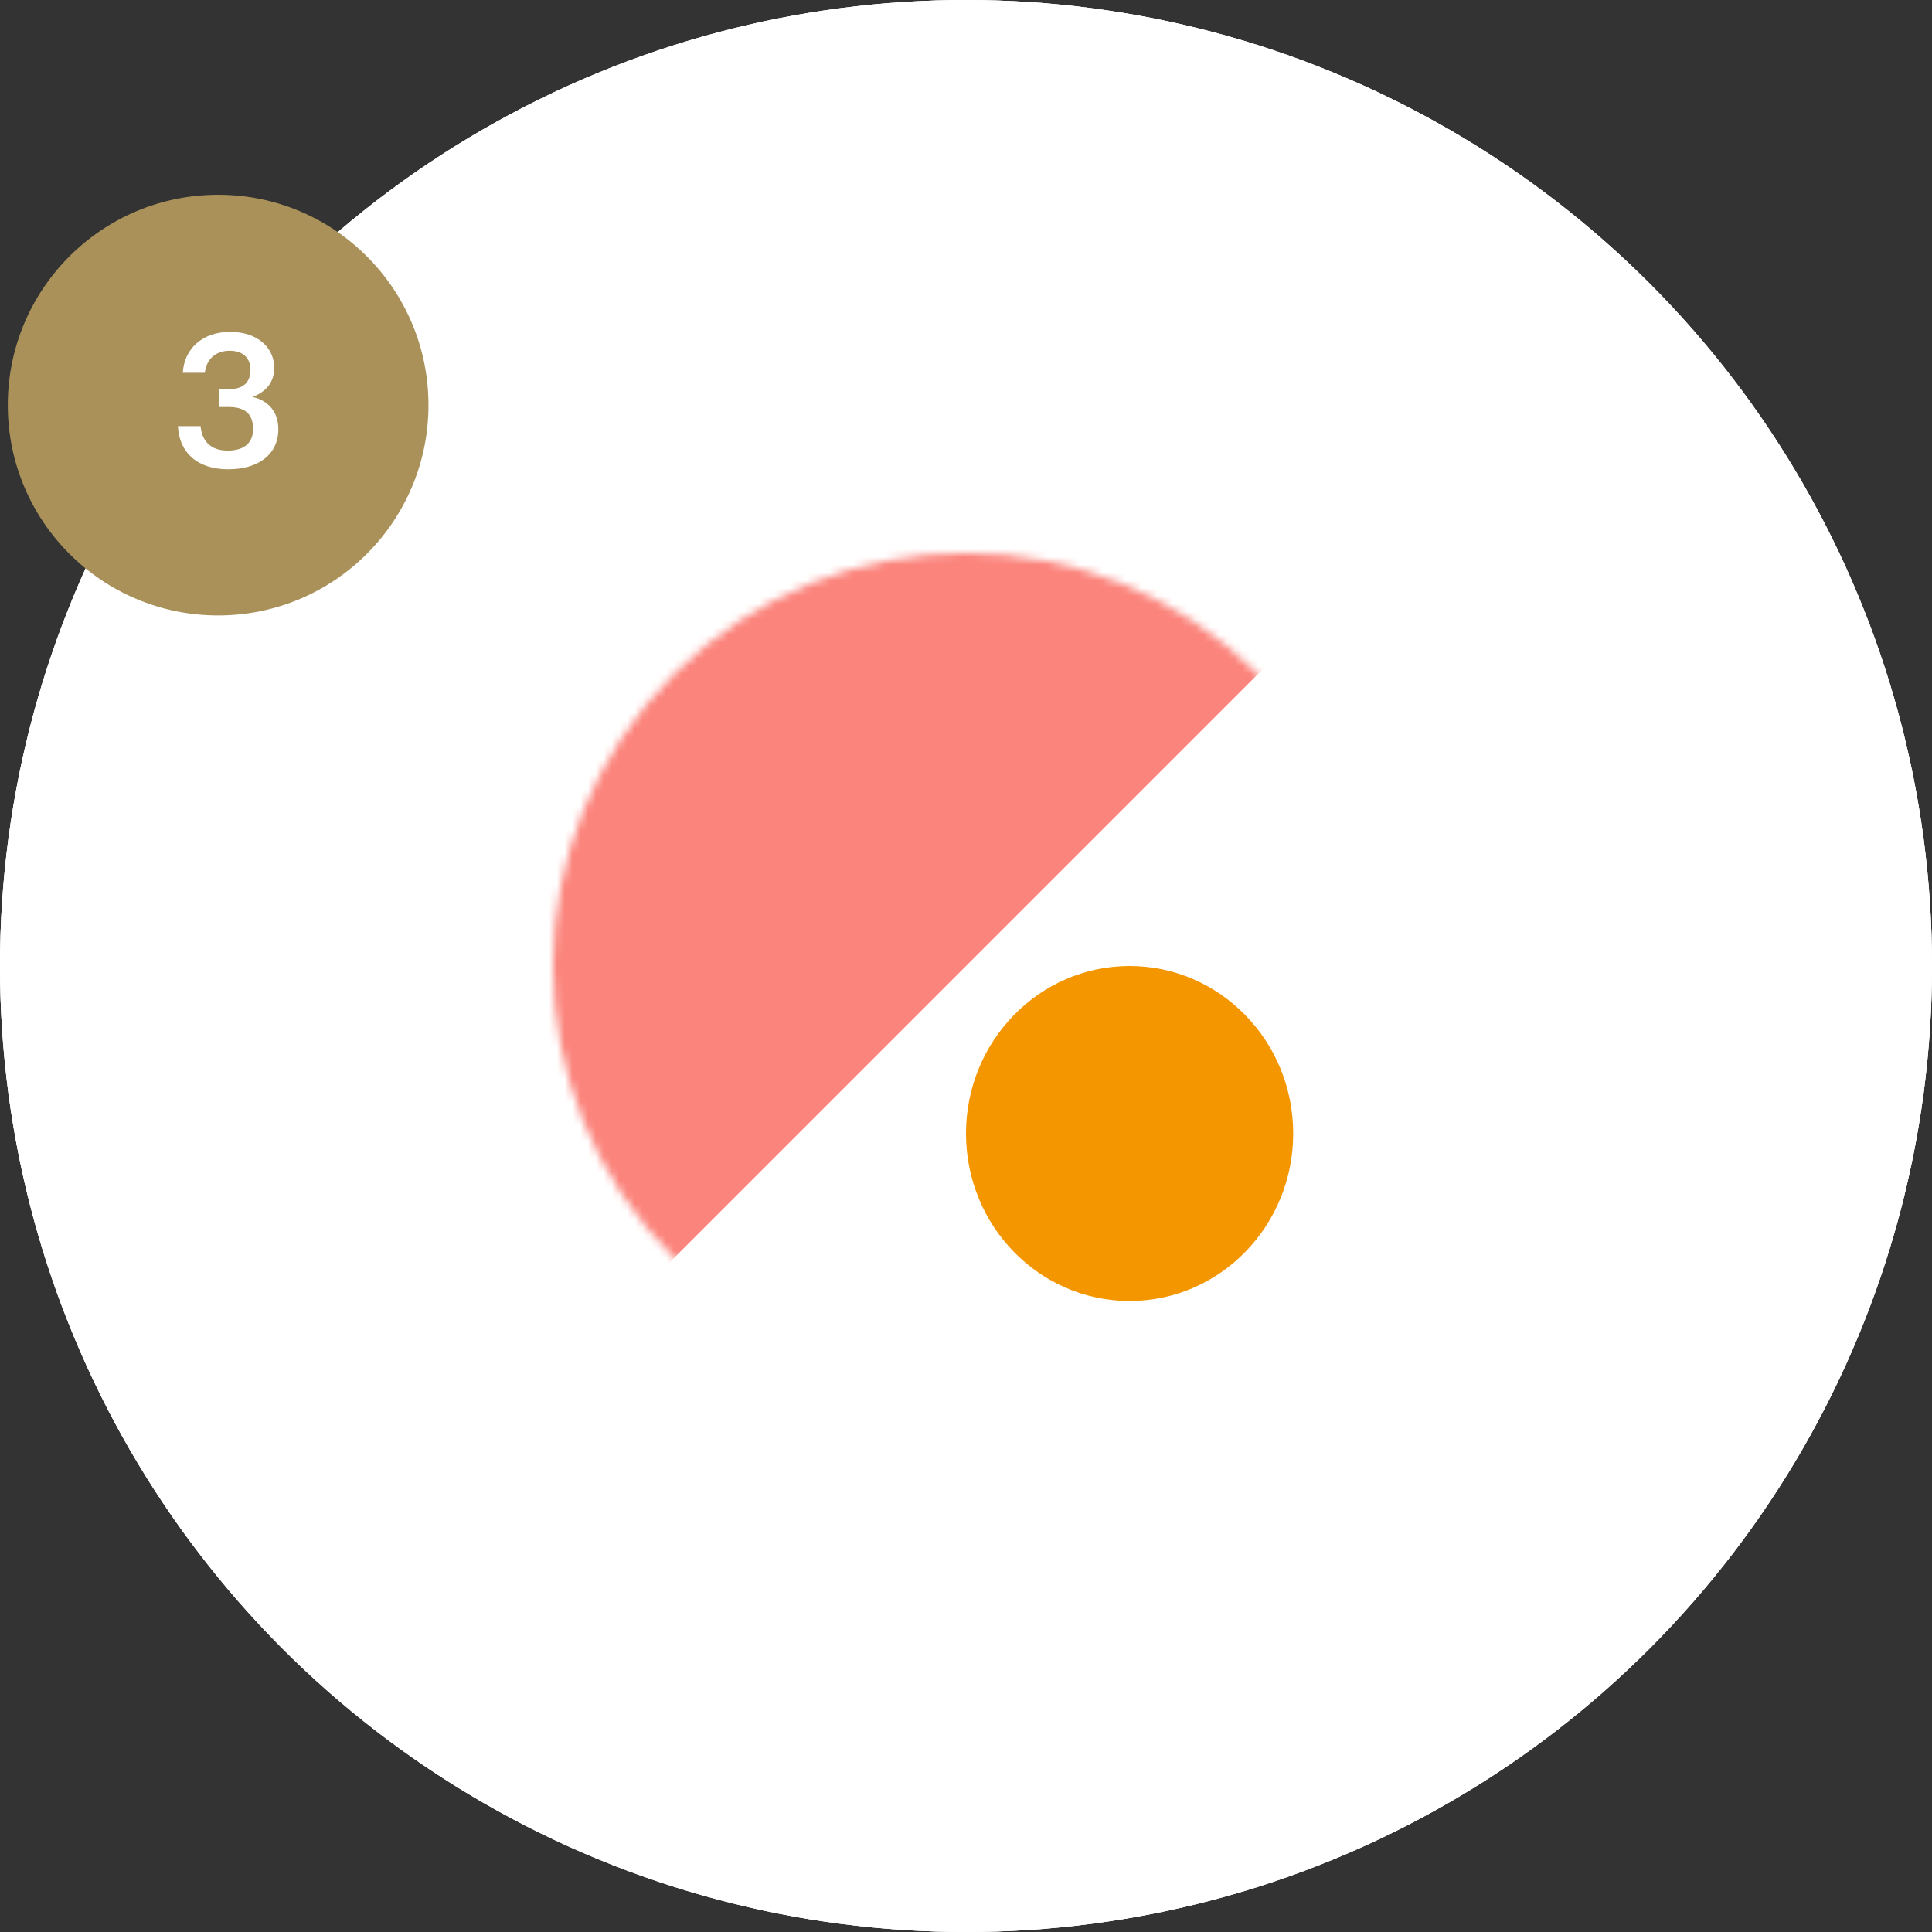 <?xml version="1.0" encoding="utf-8"?>
<svg xmlns="http://www.w3.org/2000/svg" width="248" height="248" viewBox="0 0 248 248" fill="none">
<rect x="0" y="0" width="248" height="248" fill="#333333" stroke="none"/>
<mask id="mask0_224_314" style="mask-type:alpha" maskUnits="userSpaceOnUse" x="71" y="71" width="106" height="106">
<circle cx="124" cy="124" r="53" transform="rotate(-45 124 124)" fill="#F49600"/>
</mask>
<g mask="url(#mask0_224_314)">
<rect x="-8.729" y="108.385" width="162.313" height="104.896" transform="rotate(-45 -8.729 108.385)" fill="#FB847C"/>
</g>
<ellipse cx="145" cy="145.5" rx="21" ry="21.5" transform="rotate(-180 145 145.5)" fill="#F49600"/>
<circle cx="124" cy="124" r="124" fill="white"/>
<circle cx="124" cy="124" r="123.5" stroke="white" stroke-opacity="0.6"/>
<mask id="mask1_224_314" style="mask-type:alpha" maskUnits="userSpaceOnUse" x="71" y="71" width="106" height="106">
<circle cx="124" cy="124" r="53" transform="rotate(-45 124 124)" fill="#F49600"/>
</mask>
<g mask="url(#mask1_224_314)">
<rect x="-8.729" y="108.385" width="162.313" height="104.896" transform="rotate(-45 -8.729 108.385)" fill="#FB847C"/>
</g>
<ellipse cx="145" cy="145.5" rx="21" ry="21.5" transform="rotate(-180 145 145.5)" fill="#F49600"/>
<circle cx="124" cy="124" r="123.5" stroke="white"/>
<circle cx="28" cy="52" r="27" fill="#A99159"/>
<path d="M29.296 60.24C33.232 60.24 35.728 58.272 35.728 55.104C35.728 52.824 34.408 51.408 32.416 50.952C34.072 50.328 35.2 49.152 35.2 47.208C35.2 44.664 33.112 42.6 29.536 42.6C25.864 42.6 23.632 44.88 23.464 47.856H26.296C26.488 46.128 27.664 45.024 29.488 45.024C31.264 45.024 32.152 46.056 32.152 47.448C32.152 49.056 31.264 49.968 29.296 49.968H28.072V52.248H29.392C31.48 52.248 32.488 53.184 32.488 55.056C32.488 56.76 31.456 57.84 29.224 57.84C26.92 57.84 25.912 56.496 25.744 54.696H22.84C22.984 57.984 25.216 60.24 29.296 60.24Z" fill="white"/>
</svg>